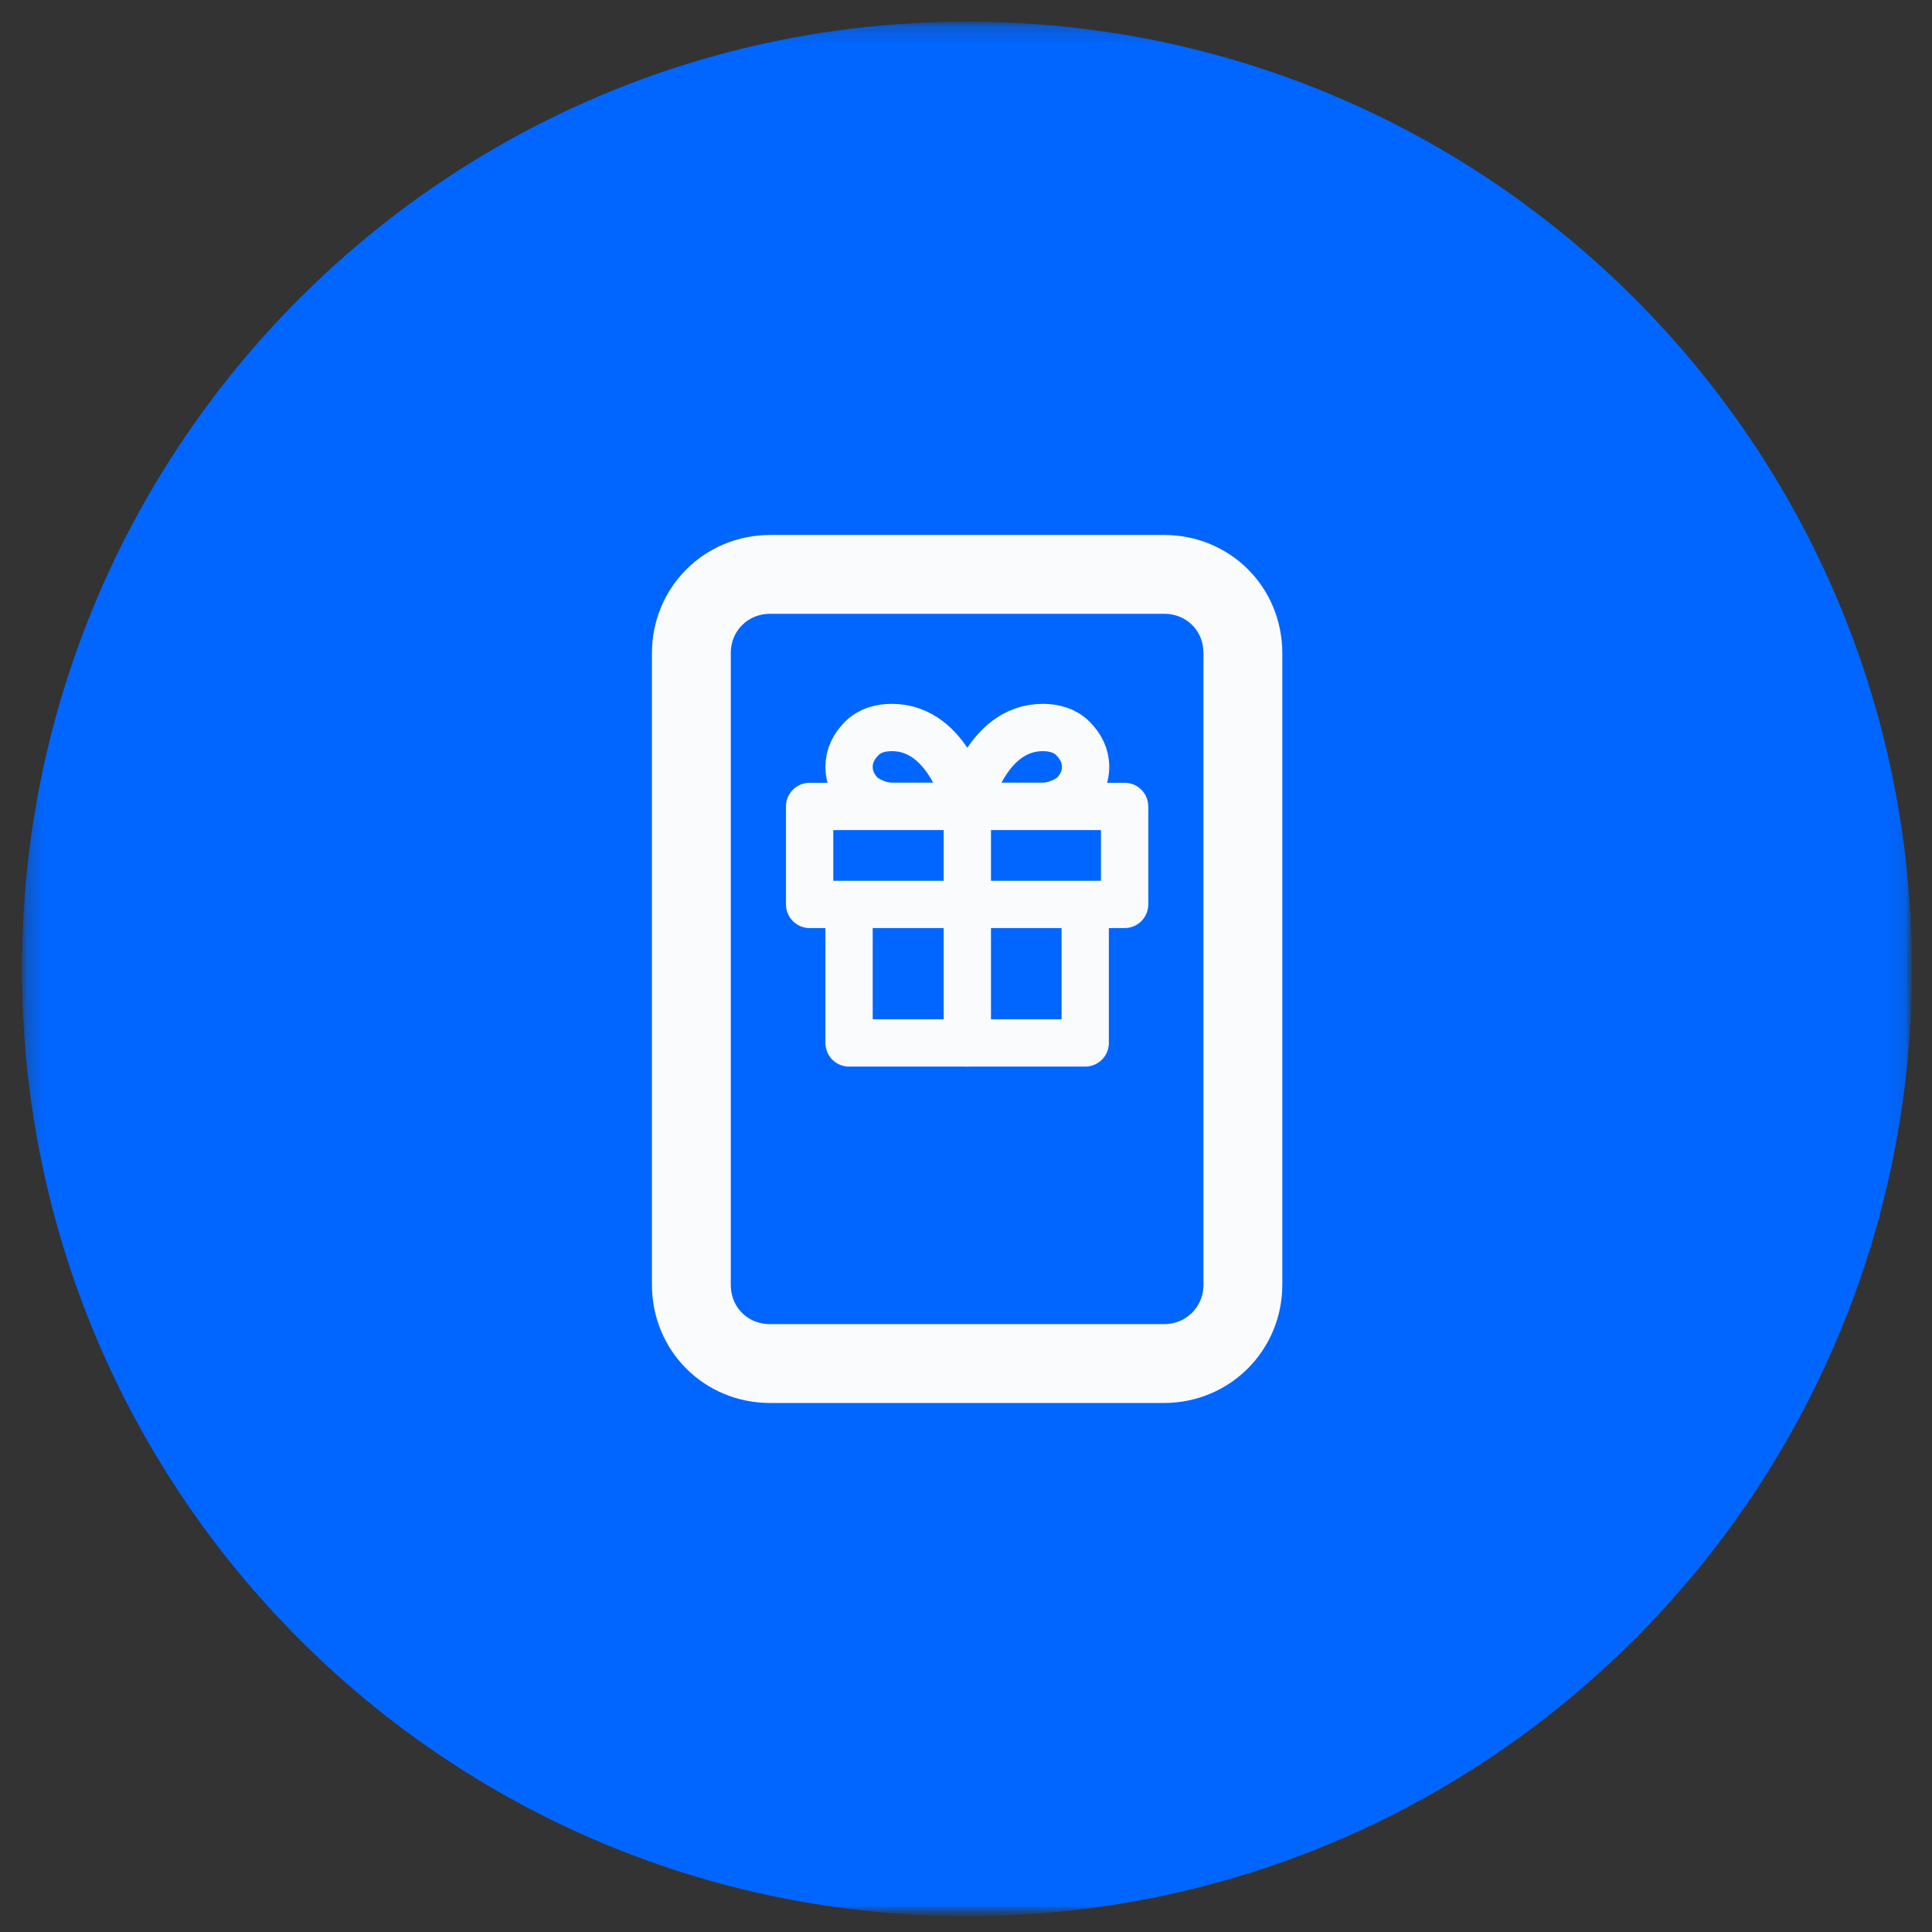<svg xmlns="http://www.w3.org/2000/svg" width="111" height="111" viewBox="0 0 111 111" fill="none">
  <rect x="0" y="0" width="111" height="111" fill="#333333" stroke="none"/>
  <mask id="mask0_8749_291385" style="mask-type:luminance" maskUnits="userSpaceOnUse" x="0" y="0" width="111" height="111">
    <path d="M110.127 0.605L0.635 0.605L0.635 110.356L110.127 110.356L110.127 0.605Z" fill="white"/>
  </mask>
  <g mask="url(#mask0_8749_291385)">
    <mask id="mask1_8749_291385" style="mask-type:luminance" maskUnits="userSpaceOnUse" x="0" y="0" width="111" height="111">
      <path d="M110.127 0.602L0.635 0.602L0.635 110.352L110.127 110.352L110.127 0.602Z" fill="white"/>
    </mask>
    <g mask="url(#mask1_8749_291385)">
      <mask id="mask2_8749_291385" style="mask-type:luminance" maskUnits="userSpaceOnUse" x="1" y="1" width="109" height="110">
        <path d="M109.869 1.246L1.283 1.246L1.283 110.091L109.869 110.091L109.869 1.246Z" fill="white"/>
      </mask>
      <g mask="url(#mask2_8749_291385)">
        <path d="M109.848 55.669C109.848 85.716 85.538 110.091 55.555 110.091C25.572 110.091 1.262 85.716 1.262 55.669C1.262 25.621 25.572 1.246 55.555 1.246C85.538 1.246 109.848 25.599 109.848 55.669Z" fill="#0066FF"/>
      </g>
      <path d="M66.878 33L44.251 33C41.727 33 39.721 34.984 39.721 37.53L39.721 73.811C39.721 76.357 41.705 78.341 44.251 78.341L66.878 78.341C69.402 78.341 71.408 76.335 71.408 73.811L71.408 37.53C71.408 34.984 69.423 33 66.878 33Z" stroke="#FAFBFD" stroke-width="4.53" stroke-linecap="round" stroke-linejoin="round"/>
      <path d="M62.349 53.125L62.349 59.92L48.781 59.92L48.781 53.125" stroke="#FAFBFD" stroke-width="2.718" stroke-linecap="round" stroke-linejoin="round"/>
      <path d="M64.613 46.332L46.516 46.332L46.516 51.962L64.613 51.962L64.613 46.332Z" stroke="#FAFBFD" stroke-width="2.718" stroke-linecap="round" stroke-linejoin="round"/>
      <path d="M55.576 59.921L55.576 46.332" stroke="#FAFBFD" stroke-width="2.718" stroke-linecap="round" stroke-linejoin="round"/>
      <path d="M55.576 46.327L51.24 46.327C50.615 46.327 49.968 46.046 49.515 45.701C49.062 45.248 48.781 44.709 48.781 44.062C48.781 43.415 49.062 42.875 49.515 42.422C49.968 41.969 50.593 41.797 51.24 41.797C54.584 41.797 55.576 46.327 55.576 46.327Z" stroke="#FAFBFD" stroke-width="2.718" stroke-linecap="round" stroke-linejoin="round"/>
      <path d="M55.576 46.327L59.912 46.327C60.537 46.327 61.184 46.046 61.638 45.701C62.09 45.248 62.371 44.709 62.371 44.062C62.371 43.415 62.09 42.875 61.638 42.422C61.184 41.969 60.559 41.797 59.912 41.797C56.568 41.797 55.576 46.327 55.576 46.327Z" stroke="#FAFBFD" stroke-width="2.718" stroke-linecap="round" stroke-linejoin="round"/>
    </g>
  </g>
</svg>